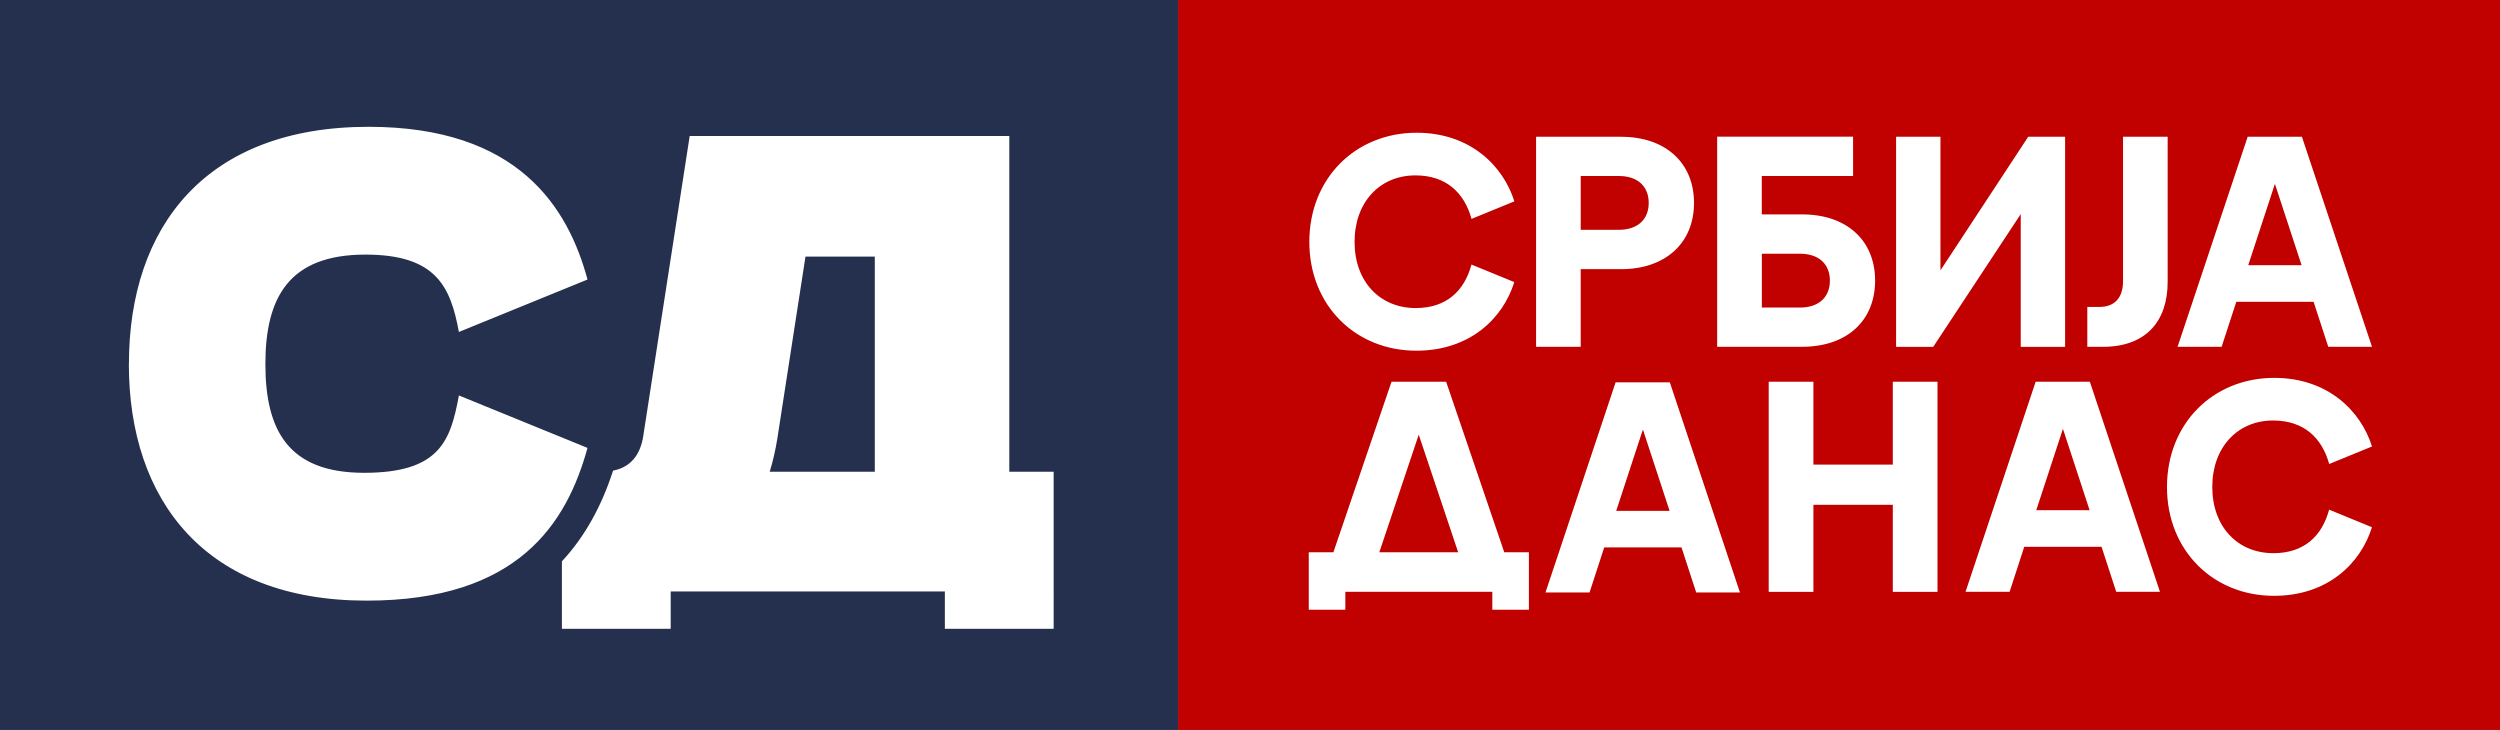 <svg xmlns="http://www.w3.org/2000/svg" fill="none" viewBox="0 0 137 40"><rect x="0" y="0" width="137" height="40" fill="#808080" stroke="none"/><g clip-path="url(#a)"><path fill="#C10000" d="M64.56 0H137v40H64.56V0Z"/><path fill="#25304E" d="M0 0h64.56v40H0V0Z"/><path fill="#fff" d="m88.535 20.953-3.842 11.513h2.415l.803-2.467h4.236l.804 2.467h2.398l-3.843-11.513h-2.97Zm.034 7.041 1.462-4.458 1.462 4.458h-2.924Zm15.157-2.535h-4.351v-4.54h-2.45v11.516h2.45v-4.773h4.351v4.773h2.449V20.92h-2.449v4.54Zm7.828-4.54-3.843 11.513h2.415l.803-2.467h4.236l.804 2.467h2.398l-3.843-11.513h-2.97Zm.033 7.041 1.462-4.458 1.462 4.458h-2.924Zm12.997 2.354c-1.971 0-3.351-1.458-3.351-3.627 0-2.169 1.38-3.644 3.334-3.644 1.675 0 2.676.945 3.072 2.385l2.347-.961c-.607-1.94-2.414-3.76-5.355-3.76-3.351 0-5.881 2.5-5.881 5.98 0 3.48 2.53 5.964 5.864 5.964 2.924 0 4.745-1.755 5.369-3.76l-2.347-.962c-.393 1.458-1.38 2.385-3.056 2.385h.004Zm-45.341-9.395h-2.988l-3.185 9.344h-1.35v3.15h2.005v-.981h8.054v.982h2.005v-3.151h-1.35l-3.185-9.344h-.006Zm-3.656 9.344 2.16-6.443 2.16 6.443h-4.324.004Zm1.98-20.652c1.676 0 2.676.944 3.073 2.384l2.347-.96c-.607-1.94-2.415-3.761-5.355-3.761-3.351 0-5.881 2.501-5.881 5.98 0 3.48 2.53 5.964 5.864 5.964 2.923 0 4.744-1.755 5.368-3.76l-2.347-.961c-.393 1.457-1.38 2.384-3.055 2.384-1.97 0-3.351-1.457-3.351-3.626 0-2.17 1.38-3.644 3.334-3.644h.003Zm11.274-2.118h-4.664v11.513h2.445V14.75h2.219c2.431 0 3.991-1.44 3.991-3.627 0-2.186-1.543-3.627-3.991-3.627v-.003Zm-.133 5.101h-2.085V9.645h2.085c1.086 0 1.642.613 1.642 1.475 0 .862-.56 1.474-1.642 1.474Zm10.056-.845h-2.218V9.645h5.003V7.49h-7.448v11.513h4.663c2.445 0 3.992-1.424 3.992-3.627 0-2.204-1.56-3.627-3.992-3.627Zm-.129 5.105H96.55v-2.95h2.086c1.085 0 1.642.613 1.642 1.475 0 .862-.56 1.475-1.642 1.475Zm7.702-2.04V7.494h-2.431v11.513h2.035l4.795-7.274v7.274h2.432V7.493h-2.021l-4.81 7.322Zm10.005.596c0 .893-.444 1.41-1.299 1.41h-.658v2.186h.855c2.333 0 3.548-1.375 3.548-3.562V7.493h-2.446v7.92-.003Zm9.802-7.917h-2.971l-3.843 11.513h2.415l.804-2.467h4.236l.804 2.467h2.397l-3.842-11.513Zm-2.941 7.041 1.462-4.458 1.462 4.458h-2.924ZM55.309 25.85V7.452H37.795l-2.547 16.457c-.156 1.003-.678 1.694-1.652 1.882-.647 2.001-1.58 3.657-2.804 4.971v3.695h5.962v-2.046h15.024v2.046h5.962V25.85H55.31Zm-7.37 0H42.18c.18-.582.319-1.194.42-1.83l1.54-9.957h3.799V25.85ZM7.065 19.95c0-7.54 4.222-13.001 13.135-13.001 8.204 0 10.927 4.417 11.996 8.369l-7.048 2.874c-.461-2.477-1.235-4.24-5.125-4.24-4.208 0-5.48 2.372-5.48 5.998 0 3.627 1.251 5.96 5.41 5.96 4.157 0 4.734-1.758 5.195-4.239l7.048 2.874c-1.14 4.13-3.795 8.37-12.105 8.37-8.808 0-13.03-5.461-13.03-12.965h.004Z"/></g><defs><clipPath id="a"><path fill="#fff" d="M0 0h137v40H0z"/></clipPath></defs></svg>
